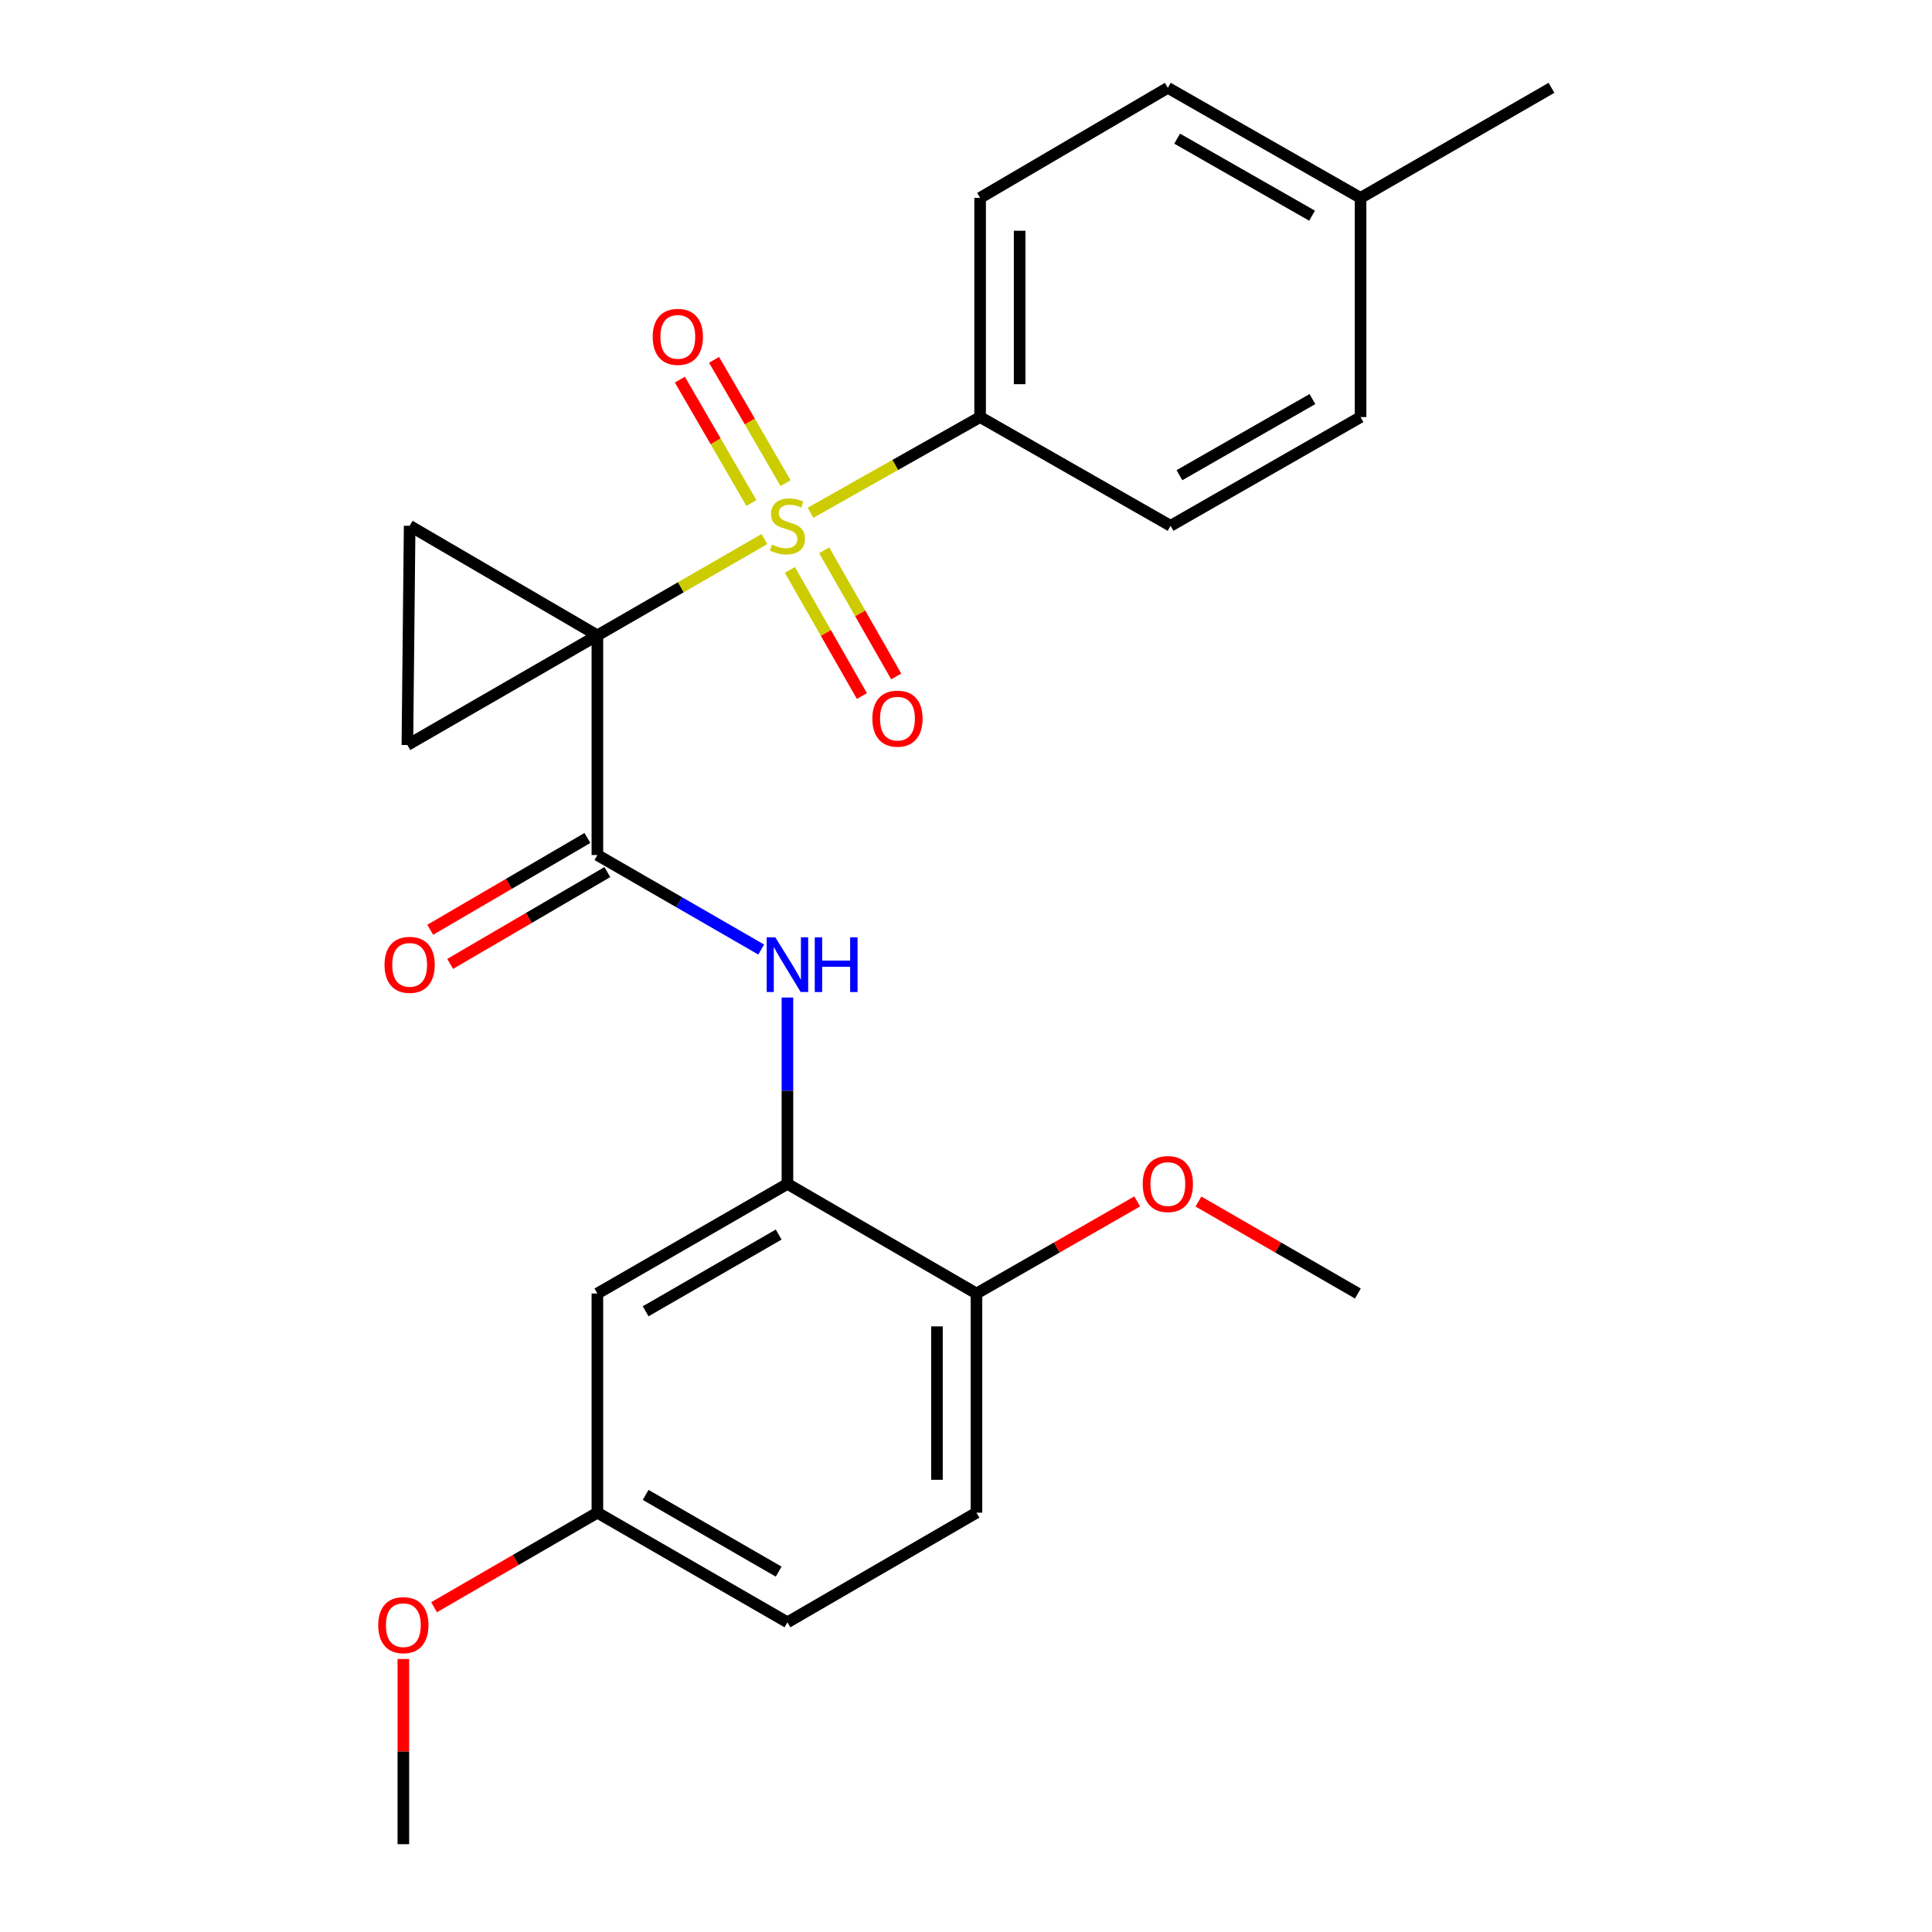<?xml version='1.0' encoding='iso-8859-1'?>
<svg version='1.1' baseProfile='full'
              xmlns='http://www.w3.org/2000/svg'
                      xmlns:rdkit='http://www.rdkit.org/xml'
                      xmlns:xlink='http://www.w3.org/1999/xlink'
                  xml:space='preserve'
width='1000px' height='1000px' viewBox='0 0 1000 1000'>
<!-- END OF HEADER -->
<rect style='opacity:1.0;fill:#FFFFFF;stroke:none' width='1000' height='1000' x='0' y='0'> </rect>
<path class='bond-0' d='M 309.208,328.876 L 352.432,303.951' style='fill:none;fill-rule:evenodd;stroke:#000000;stroke-width:6px;stroke-linecap:butt;stroke-linejoin:miter;stroke-opacity:1' />
<path class='bond-0' d='M 352.432,303.951 L 395.657,279.026' style='fill:none;fill-rule:evenodd;stroke:#CCCC00;stroke-width:6px;stroke-linecap:butt;stroke-linejoin:miter;stroke-opacity:1' />
<path class='bond-1' d='M 309.208,328.876 L 309.208,442.561' style='fill:none;fill-rule:evenodd;stroke:#000000;stroke-width:6px;stroke-linecap:butt;stroke-linejoin:miter;stroke-opacity:1' />
<path class='bond-2' d='M 309.208,328.876 L 210.863,385.622' style='fill:none;fill-rule:evenodd;stroke:#000000;stroke-width:6px;stroke-linecap:butt;stroke-linejoin:miter;stroke-opacity:1' />
<path class='bond-3' d='M 309.208,328.876 L 212.033,272.153' style='fill:none;fill-rule:evenodd;stroke:#000000;stroke-width:6px;stroke-linecap:butt;stroke-linejoin:miter;stroke-opacity:1' />
<path class='bond-6' d='M 419.518,265.414 L 463.413,240.644' style='fill:none;fill-rule:evenodd;stroke:#CCCC00;stroke-width:6px;stroke-linecap:butt;stroke-linejoin:miter;stroke-opacity:1' />
<path class='bond-6' d='M 463.413,240.644 L 507.307,215.874' style='fill:none;fill-rule:evenodd;stroke:#000000;stroke-width:6px;stroke-linecap:butt;stroke-linejoin:miter;stroke-opacity:1' />
<path class='bond-7' d='M 406.599,250.077 L 388.1,218.161' style='fill:none;fill-rule:evenodd;stroke:#CCCC00;stroke-width:6px;stroke-linecap:butt;stroke-linejoin:miter;stroke-opacity:1' />
<path class='bond-7' d='M 388.1,218.161 L 369.6,186.245' style='fill:none;fill-rule:evenodd;stroke:#FF0000;stroke-width:6px;stroke-linecap:butt;stroke-linejoin:miter;stroke-opacity:1' />
<path class='bond-7' d='M 388.904,260.334 L 370.404,228.417' style='fill:none;fill-rule:evenodd;stroke:#CCCC00;stroke-width:6px;stroke-linecap:butt;stroke-linejoin:miter;stroke-opacity:1' />
<path class='bond-7' d='M 370.404,228.417 L 351.905,196.501' style='fill:none;fill-rule:evenodd;stroke:#FF0000;stroke-width:6px;stroke-linecap:butt;stroke-linejoin:miter;stroke-opacity:1' />
<path class='bond-8' d='M 408.832,294.976 L 427.476,327.626' style='fill:none;fill-rule:evenodd;stroke:#CCCC00;stroke-width:6px;stroke-linecap:butt;stroke-linejoin:miter;stroke-opacity:1' />
<path class='bond-8' d='M 427.476,327.626 L 446.12,360.276' style='fill:none;fill-rule:evenodd;stroke:#FF0000;stroke-width:6px;stroke-linecap:butt;stroke-linejoin:miter;stroke-opacity:1' />
<path class='bond-8' d='M 426.593,284.833 L 445.237,317.483' style='fill:none;fill-rule:evenodd;stroke:#CCCC00;stroke-width:6px;stroke-linecap:butt;stroke-linejoin:miter;stroke-opacity:1' />
<path class='bond-8' d='M 445.237,317.483 L 463.881,350.133' style='fill:none;fill-rule:evenodd;stroke:#FF0000;stroke-width:6px;stroke-linecap:butt;stroke-linejoin:miter;stroke-opacity:1' />
<path class='bond-4' d='M 309.208,442.561 L 351.602,467.022' style='fill:none;fill-rule:evenodd;stroke:#000000;stroke-width:6px;stroke-linecap:butt;stroke-linejoin:miter;stroke-opacity:1' />
<path class='bond-4' d='M 351.602,467.022 L 393.996,491.483' style='fill:none;fill-rule:evenodd;stroke:#0000FF;stroke-width:6px;stroke-linecap:butt;stroke-linejoin:miter;stroke-opacity:1' />
<path class='bond-10' d='M 304.05,433.731 L 263.37,457.491' style='fill:none;fill-rule:evenodd;stroke:#000000;stroke-width:6px;stroke-linecap:butt;stroke-linejoin:miter;stroke-opacity:1' />
<path class='bond-10' d='M 263.37,457.491 L 222.689,481.251' style='fill:none;fill-rule:evenodd;stroke:#FF0000;stroke-width:6px;stroke-linecap:butt;stroke-linejoin:miter;stroke-opacity:1' />
<path class='bond-10' d='M 314.366,451.392 L 273.685,475.152' style='fill:none;fill-rule:evenodd;stroke:#000000;stroke-width:6px;stroke-linecap:butt;stroke-linejoin:miter;stroke-opacity:1' />
<path class='bond-10' d='M 273.685,475.152 L 233.005,498.913' style='fill:none;fill-rule:evenodd;stroke:#FF0000;stroke-width:6px;stroke-linecap:butt;stroke-linejoin:miter;stroke-opacity:1' />
<path class='bond-25' d='M 210.863,385.622 L 212.033,272.153' style='fill:none;fill-rule:evenodd;stroke:#000000;stroke-width:6px;stroke-linecap:butt;stroke-linejoin:miter;stroke-opacity:1' />
<path class='bond-5' d='M 407.576,516.315 L 407.576,564.545' style='fill:none;fill-rule:evenodd;stroke:#0000FF;stroke-width:6px;stroke-linecap:butt;stroke-linejoin:miter;stroke-opacity:1' />
<path class='bond-5' d='M 407.576,564.545 L 407.576,612.776' style='fill:none;fill-rule:evenodd;stroke:#000000;stroke-width:6px;stroke-linecap:butt;stroke-linejoin:miter;stroke-opacity:1' />
<path class='bond-9' d='M 407.576,612.776 L 309.208,669.521' style='fill:none;fill-rule:evenodd;stroke:#000000;stroke-width:6px;stroke-linecap:butt;stroke-linejoin:miter;stroke-opacity:1' />
<path class='bond-9' d='M 403.041,639.004 L 334.183,678.726' style='fill:none;fill-rule:evenodd;stroke:#000000;stroke-width:6px;stroke-linecap:butt;stroke-linejoin:miter;stroke-opacity:1' />
<path class='bond-11' d='M 407.576,612.776 L 505.42,669.521' style='fill:none;fill-rule:evenodd;stroke:#000000;stroke-width:6px;stroke-linecap:butt;stroke-linejoin:miter;stroke-opacity:1' />
<path class='bond-12' d='M 507.307,215.874 L 507.307,102.428' style='fill:none;fill-rule:evenodd;stroke:#000000;stroke-width:6px;stroke-linecap:butt;stroke-linejoin:miter;stroke-opacity:1' />
<path class='bond-12' d='M 527.76,198.857 L 527.76,119.444' style='fill:none;fill-rule:evenodd;stroke:#000000;stroke-width:6px;stroke-linecap:butt;stroke-linejoin:miter;stroke-opacity:1' />
<path class='bond-13' d='M 507.307,215.874 L 605.879,272.153' style='fill:none;fill-rule:evenodd;stroke:#000000;stroke-width:6px;stroke-linecap:butt;stroke-linejoin:miter;stroke-opacity:1' />
<path class='bond-15' d='M 309.208,669.521 L 309.208,782.956' style='fill:none;fill-rule:evenodd;stroke:#000000;stroke-width:6px;stroke-linecap:butt;stroke-linejoin:miter;stroke-opacity:1' />
<path class='bond-14' d='M 505.42,669.521 L 505.42,782.956' style='fill:none;fill-rule:evenodd;stroke:#000000;stroke-width:6px;stroke-linecap:butt;stroke-linejoin:miter;stroke-opacity:1' />
<path class='bond-14' d='M 484.967,686.537 L 484.967,765.941' style='fill:none;fill-rule:evenodd;stroke:#000000;stroke-width:6px;stroke-linecap:butt;stroke-linejoin:miter;stroke-opacity:1' />
<path class='bond-20' d='M 505.42,669.521 L 547.018,645.69' style='fill:none;fill-rule:evenodd;stroke:#000000;stroke-width:6px;stroke-linecap:butt;stroke-linejoin:miter;stroke-opacity:1' />
<path class='bond-20' d='M 547.018,645.69 L 588.616,621.858' style='fill:none;fill-rule:evenodd;stroke:#FF0000;stroke-width:6px;stroke-linecap:butt;stroke-linejoin:miter;stroke-opacity:1' />
<path class='bond-17' d='M 507.307,102.428 L 604.47,45.455' style='fill:none;fill-rule:evenodd;stroke:#000000;stroke-width:6px;stroke-linecap:butt;stroke-linejoin:miter;stroke-opacity:1' />
<path class='bond-18' d='M 605.879,272.153 L 704.224,215.874' style='fill:none;fill-rule:evenodd;stroke:#000000;stroke-width:6px;stroke-linecap:butt;stroke-linejoin:miter;stroke-opacity:1' />
<path class='bond-18' d='M 610.472,245.96 L 679.313,206.564' style='fill:none;fill-rule:evenodd;stroke:#000000;stroke-width:6px;stroke-linecap:butt;stroke-linejoin:miter;stroke-opacity:1' />
<path class='bond-16' d='M 505.42,782.956 L 407.576,839.702' style='fill:none;fill-rule:evenodd;stroke:#000000;stroke-width:6px;stroke-linecap:butt;stroke-linejoin:miter;stroke-opacity:1' />
<path class='bond-21' d='M 309.208,782.956 L 266.941,807.425' style='fill:none;fill-rule:evenodd;stroke:#000000;stroke-width:6px;stroke-linecap:butt;stroke-linejoin:miter;stroke-opacity:1' />
<path class='bond-21' d='M 266.941,807.425 L 224.674,831.894' style='fill:none;fill-rule:evenodd;stroke:#FF0000;stroke-width:6px;stroke-linecap:butt;stroke-linejoin:miter;stroke-opacity:1' />
<path class='bond-27' d='M 309.208,782.956 L 407.576,839.702' style='fill:none;fill-rule:evenodd;stroke:#000000;stroke-width:6px;stroke-linecap:butt;stroke-linejoin:miter;stroke-opacity:1' />
<path class='bond-27' d='M 334.183,773.751 L 403.041,813.473' style='fill:none;fill-rule:evenodd;stroke:#000000;stroke-width:6px;stroke-linecap:butt;stroke-linejoin:miter;stroke-opacity:1' />
<path class='bond-26' d='M 604.47,45.455 L 704.224,102.428' style='fill:none;fill-rule:evenodd;stroke:#000000;stroke-width:6px;stroke-linecap:butt;stroke-linejoin:miter;stroke-opacity:1' />
<path class='bond-26' d='M 609.289,71.761 L 679.117,111.642' style='fill:none;fill-rule:evenodd;stroke:#000000;stroke-width:6px;stroke-linecap:butt;stroke-linejoin:miter;stroke-opacity:1' />
<path class='bond-19' d='M 704.224,215.874 L 704.224,102.428' style='fill:none;fill-rule:evenodd;stroke:#000000;stroke-width:6px;stroke-linecap:butt;stroke-linejoin:miter;stroke-opacity:1' />
<path class='bond-22' d='M 704.224,102.428 L 803.046,45.455' style='fill:none;fill-rule:evenodd;stroke:#000000;stroke-width:6px;stroke-linecap:butt;stroke-linejoin:miter;stroke-opacity:1' />
<path class='bond-23' d='M 620.309,621.913 L 661.573,645.717' style='fill:none;fill-rule:evenodd;stroke:#FF0000;stroke-width:6px;stroke-linecap:butt;stroke-linejoin:miter;stroke-opacity:1' />
<path class='bond-23' d='M 661.573,645.717 L 702.838,669.521' style='fill:none;fill-rule:evenodd;stroke:#000000;stroke-width:6px;stroke-linecap:butt;stroke-linejoin:miter;stroke-opacity:1' />
<path class='bond-24' d='M 208.772,858.696 L 208.772,906.621' style='fill:none;fill-rule:evenodd;stroke:#FF0000;stroke-width:6px;stroke-linecap:butt;stroke-linejoin:miter;stroke-opacity:1' />
<path class='bond-24' d='M 208.772,906.621 L 208.772,954.545' style='fill:none;fill-rule:evenodd;stroke:#000000;stroke-width:6px;stroke-linecap:butt;stroke-linejoin:miter;stroke-opacity:1' />
<path  class='atom-1' d='M 399.576 281.873
Q 399.896 281.993, 401.216 282.553
Q 402.536 283.113, 403.976 283.473
Q 405.456 283.793, 406.896 283.793
Q 409.576 283.793, 411.136 282.513
Q 412.696 281.193, 412.696 278.913
Q 412.696 277.353, 411.896 276.393
Q 411.136 275.433, 409.936 274.913
Q 408.736 274.393, 406.736 273.793
Q 404.216 273.033, 402.696 272.313
Q 401.216 271.593, 400.136 270.073
Q 399.096 268.553, 399.096 265.993
Q 399.096 262.433, 401.496 260.233
Q 403.936 258.033, 408.736 258.033
Q 412.016 258.033, 415.736 259.593
L 414.816 262.673
Q 411.416 261.273, 408.856 261.273
Q 406.096 261.273, 404.576 262.433
Q 403.056 263.553, 403.096 265.513
Q 403.096 267.033, 403.856 267.953
Q 404.656 268.873, 405.776 269.393
Q 406.936 269.913, 408.856 270.513
Q 411.416 271.313, 412.936 272.113
Q 414.456 272.913, 415.536 274.553
Q 416.656 276.153, 416.656 278.913
Q 416.656 282.833, 414.016 284.953
Q 411.416 287.033, 407.056 287.033
Q 404.536 287.033, 402.616 286.473
Q 400.736 285.953, 398.496 285.033
L 399.576 281.873
' fill='#CCCC00'/>
<path  class='atom-5' d='M 401.316 485.158
L 410.596 500.158
Q 411.516 501.638, 412.996 504.318
Q 414.476 506.998, 414.556 507.158
L 414.556 485.158
L 418.316 485.158
L 418.316 513.478
L 414.436 513.478
L 404.476 497.078
Q 403.316 495.158, 402.076 492.958
Q 400.876 490.758, 400.516 490.078
L 400.516 513.478
L 396.836 513.478
L 396.836 485.158
L 401.316 485.158
' fill='#0000FF'/>
<path  class='atom-5' d='M 421.716 485.158
L 425.556 485.158
L 425.556 497.198
L 440.036 497.198
L 440.036 485.158
L 443.876 485.158
L 443.876 513.478
L 440.036 513.478
L 440.036 500.398
L 425.556 500.398
L 425.556 513.478
L 421.716 513.478
L 421.716 485.158
' fill='#0000FF'/>
<path  class='atom-8' d='M 337.841 174.354
Q 337.841 167.554, 341.201 163.754
Q 344.561 159.954, 350.841 159.954
Q 357.121 159.954, 360.481 163.754
Q 363.841 167.554, 363.841 174.354
Q 363.841 181.234, 360.441 185.154
Q 357.041 189.034, 350.841 189.034
Q 344.601 189.034, 341.201 185.154
Q 337.841 181.274, 337.841 174.354
M 350.841 185.834
Q 355.161 185.834, 357.481 182.954
Q 359.841 180.034, 359.841 174.354
Q 359.841 168.794, 357.481 165.994
Q 355.161 163.154, 350.841 163.154
Q 346.521 163.154, 344.161 165.954
Q 341.841 168.754, 341.841 174.354
Q 341.841 180.074, 344.161 182.954
Q 346.521 185.834, 350.841 185.834
' fill='#FF0000'/>
<path  class='atom-9' d='M 451.526 371.965
Q 451.526 365.165, 454.886 361.365
Q 458.246 357.565, 464.526 357.565
Q 470.806 357.565, 474.166 361.365
Q 477.526 365.165, 477.526 371.965
Q 477.526 378.845, 474.126 382.765
Q 470.726 386.645, 464.526 386.645
Q 458.286 386.645, 454.886 382.765
Q 451.526 378.885, 451.526 371.965
M 464.526 383.445
Q 468.846 383.445, 471.166 380.565
Q 473.526 377.645, 473.526 371.965
Q 473.526 366.405, 471.166 363.605
Q 468.846 360.765, 464.526 360.765
Q 460.206 360.765, 457.846 363.565
Q 455.526 366.365, 455.526 371.965
Q 455.526 377.685, 457.846 380.565
Q 460.206 383.445, 464.526 383.445
' fill='#FF0000'/>
<path  class='atom-11' d='M 199.033 499.398
Q 199.033 492.598, 202.393 488.798
Q 205.753 484.998, 212.033 484.998
Q 218.313 484.998, 221.673 488.798
Q 225.033 492.598, 225.033 499.398
Q 225.033 506.278, 221.633 510.198
Q 218.233 514.078, 212.033 514.078
Q 205.793 514.078, 202.393 510.198
Q 199.033 506.318, 199.033 499.398
M 212.033 510.878
Q 216.353 510.878, 218.673 507.998
Q 221.033 505.078, 221.033 499.398
Q 221.033 493.838, 218.673 491.038
Q 216.353 488.198, 212.033 488.198
Q 207.713 488.198, 205.353 490.998
Q 203.033 493.798, 203.033 499.398
Q 203.033 505.118, 205.353 507.998
Q 207.713 510.878, 212.033 510.878
' fill='#FF0000'/>
<path  class='atom-21' d='M 591.47 612.856
Q 591.47 606.056, 594.83 602.256
Q 598.19 598.456, 604.47 598.456
Q 610.75 598.456, 614.11 602.256
Q 617.47 606.056, 617.47 612.856
Q 617.47 619.736, 614.07 623.656
Q 610.67 627.536, 604.47 627.536
Q 598.23 627.536, 594.83 623.656
Q 591.47 619.776, 591.47 612.856
M 604.47 624.336
Q 608.79 624.336, 611.11 621.456
Q 613.47 618.536, 613.47 612.856
Q 613.47 607.296, 611.11 604.496
Q 608.79 601.656, 604.47 601.656
Q 600.15 601.656, 597.79 604.456
Q 595.47 607.256, 595.47 612.856
Q 595.47 618.576, 597.79 621.456
Q 600.15 624.336, 604.47 624.336
' fill='#FF0000'/>
<path  class='atom-22' d='M 195.772 841.179
Q 195.772 834.379, 199.132 830.579
Q 202.492 826.779, 208.772 826.779
Q 215.052 826.779, 218.412 830.579
Q 221.772 834.379, 221.772 841.179
Q 221.772 848.059, 218.372 851.979
Q 214.972 855.859, 208.772 855.859
Q 202.532 855.859, 199.132 851.979
Q 195.772 848.099, 195.772 841.179
M 208.772 852.659
Q 213.092 852.659, 215.412 849.779
Q 217.772 846.859, 217.772 841.179
Q 217.772 835.619, 215.412 832.819
Q 213.092 829.979, 208.772 829.979
Q 204.452 829.979, 202.092 832.779
Q 199.772 835.579, 199.772 841.179
Q 199.772 846.899, 202.092 849.779
Q 204.452 852.659, 208.772 852.659
' fill='#FF0000'/>
</svg>
